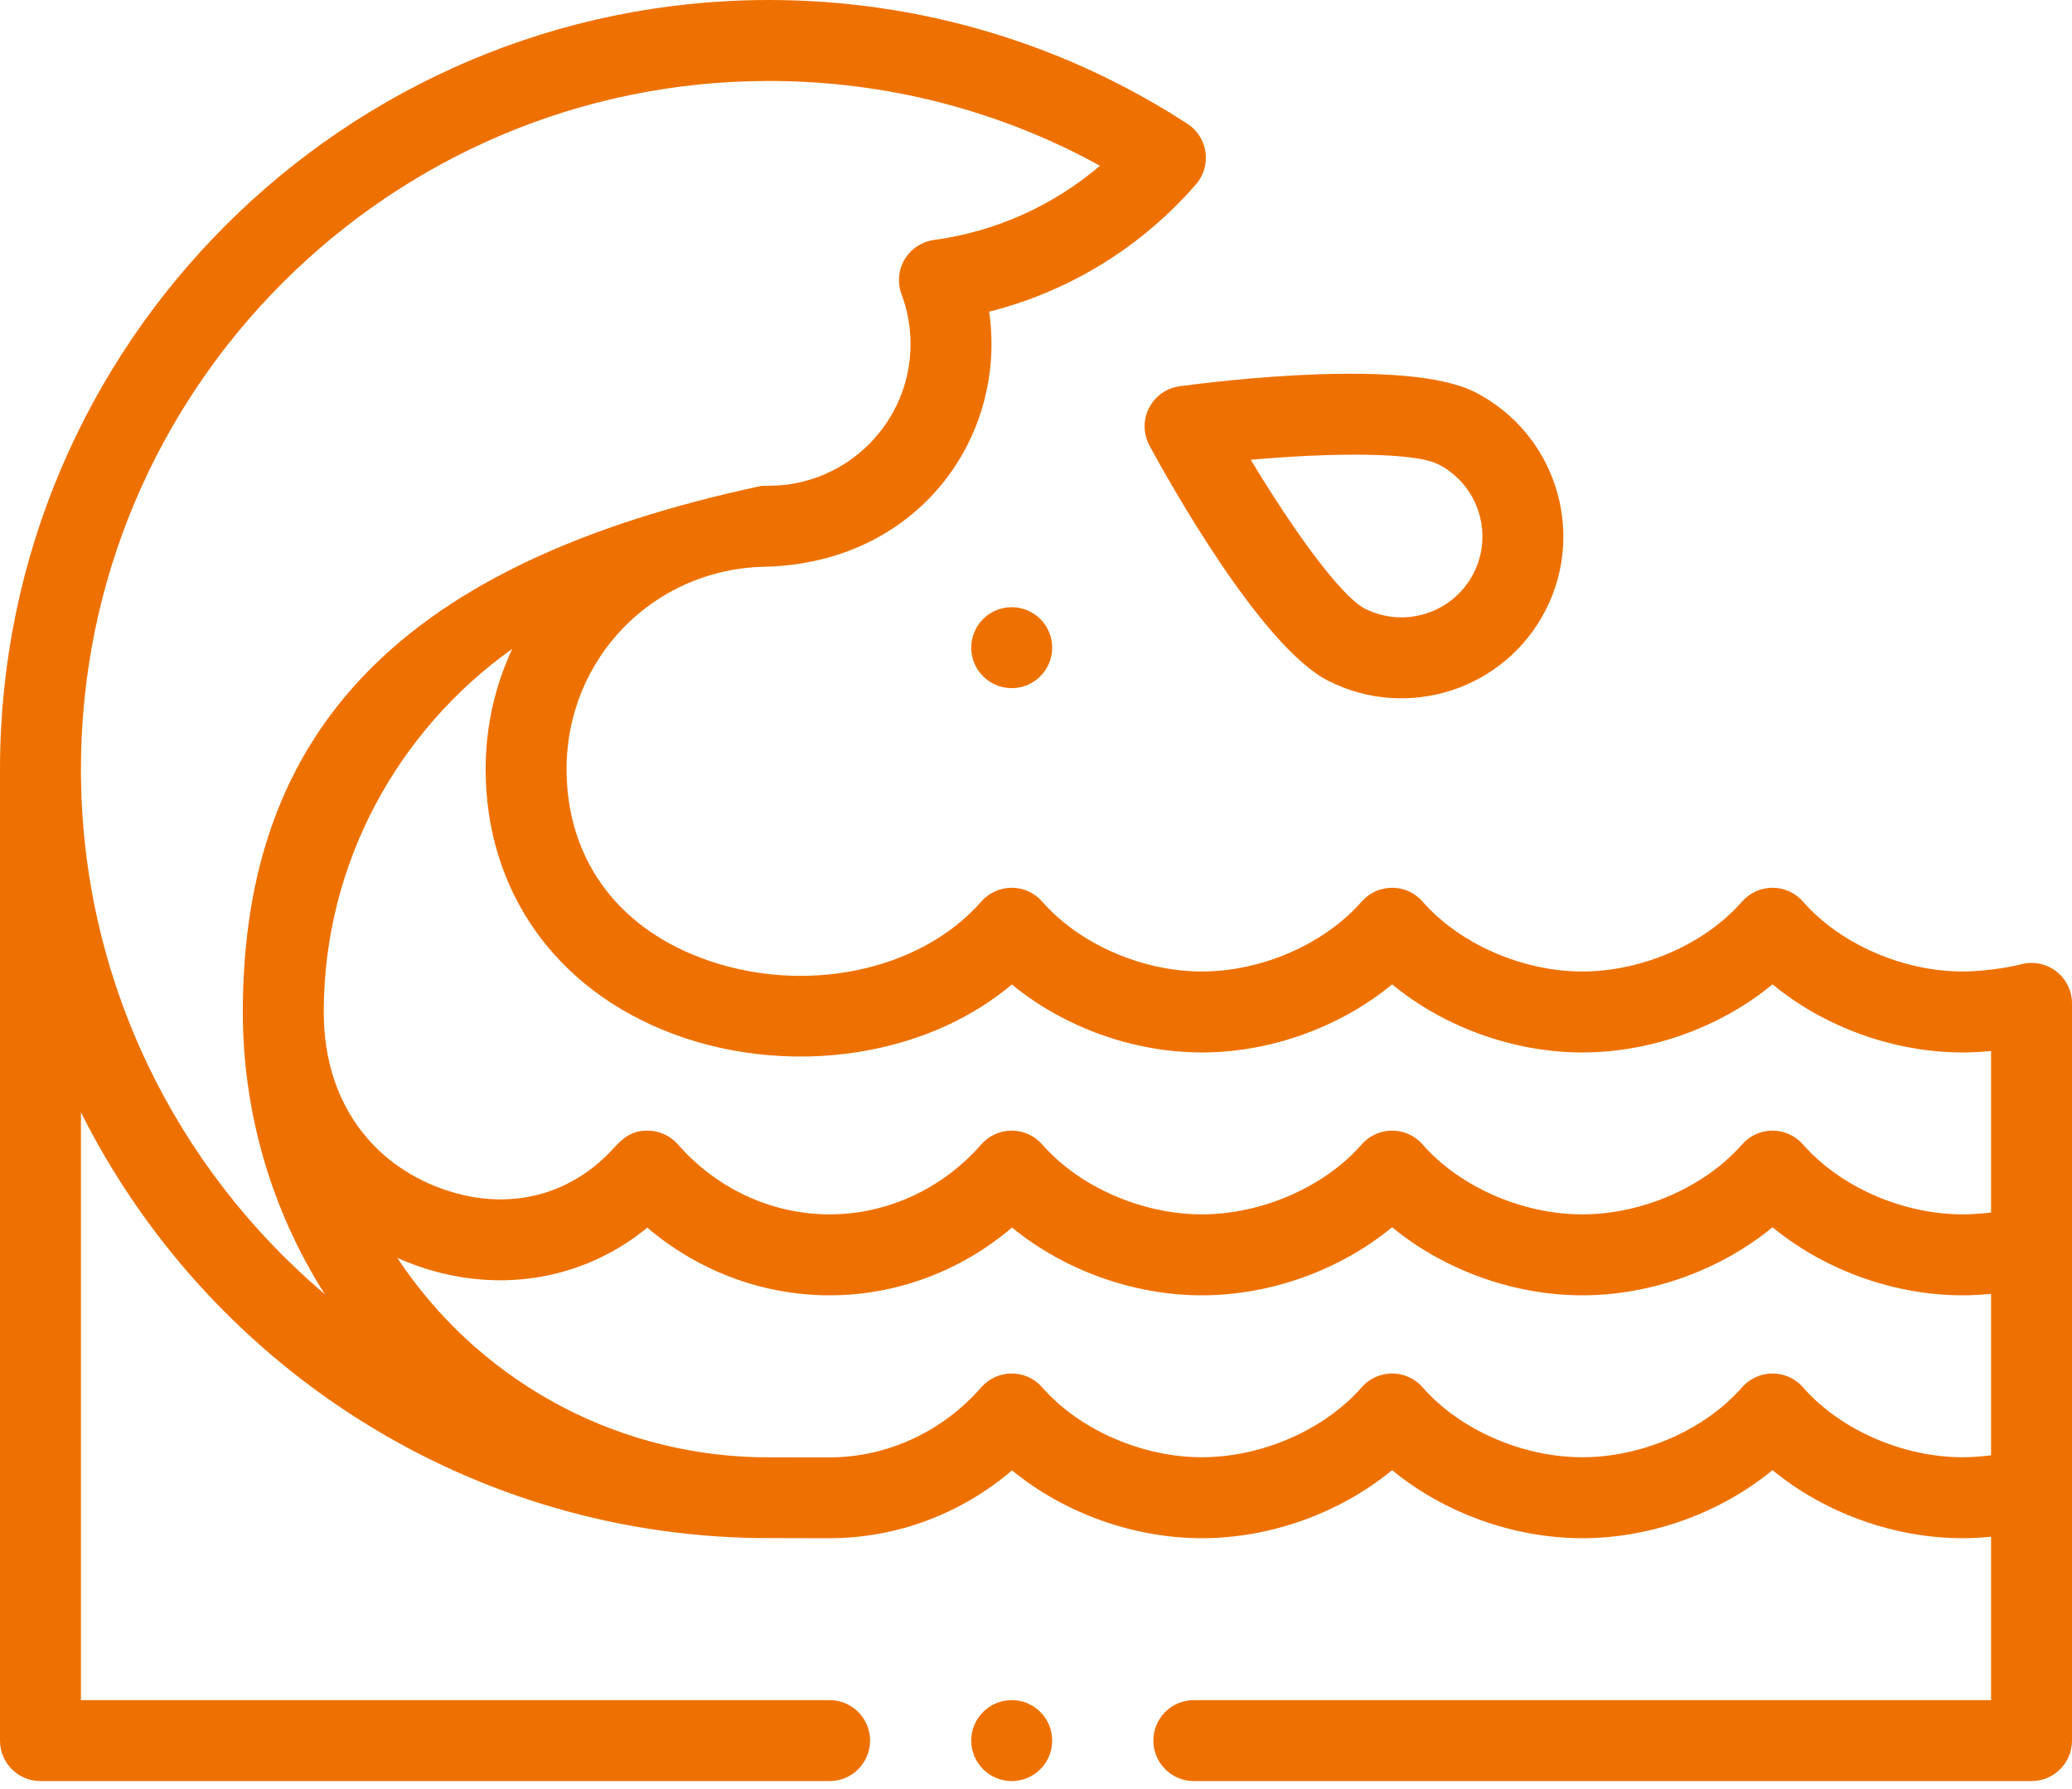 <?xml version="1.0" encoding="UTF-8"?>
<svg xmlns="http://www.w3.org/2000/svg" width="95" height="82" viewBox="0 0 95 82" fill="none">
  <path d="M46.387 31.543C47.411 31.543 48.242 30.712 48.242 29.688C48.242 28.663 47.411 27.832 46.387 27.832C45.362 27.832 44.531 28.663 44.531 29.688C44.531 30.712 45.362 31.543 46.387 31.543Z" fill="#EE7100"></path>
  <path d="M67.623 17.973C64.524 16.397 55.804 17.473 54.087 17.705C53.483 17.786 52.958 18.159 52.681 18.703C52.405 19.246 52.413 19.89 52.703 20.426C53.528 21.95 57.795 29.628 60.894 31.204C64.542 33.059 69.019 31.601 70.874 27.953C72.729 24.305 71.271 19.828 67.623 17.973ZM67.566 26.271C66.639 28.095 64.4 28.823 62.576 27.896C61.481 27.339 59.269 24.272 57.348 21.075C61.064 20.744 64.847 20.724 65.941 21.281C67.765 22.208 68.494 24.447 67.566 26.271Z" fill="#EE7100"></path>
  <path d="M46.387 81.641C47.411 81.641 48.242 80.81 48.242 79.785C48.242 78.76 47.411 77.93 46.387 77.93C45.362 77.93 44.531 78.76 44.531 79.785C44.531 80.81 45.362 81.641 46.387 81.641Z" fill="#EE7100"></path>
  <path d="M1.855 81.641H38.037C39.062 81.641 39.893 80.81 39.893 79.785C39.893 78.76 39.062 77.93 38.037 77.93H3.711V50.985C9.419 62.383 21.124 70.276 34.663 70.5C34.86 70.505 38.037 70.508 38.037 70.508C41.104 70.508 44.064 69.393 46.402 67.399C48.775 69.348 51.958 70.508 55.107 70.508C58.264 70.508 61.454 69.343 63.828 67.387C66.203 69.343 69.392 70.508 72.549 70.508C75.706 70.508 78.895 69.343 81.269 67.387C83.644 69.343 86.834 70.508 89.99 70.508C90.392 70.508 90.836 70.484 91.289 70.441V77.93H54.736C53.712 77.93 52.881 78.76 52.881 79.785C52.881 80.81 53.712 81.641 54.736 81.641H93.144C94.169 81.641 95 80.81 95 79.785C95 77.846 95 47.933 95 45.993C95 45.419 94.734 44.877 94.28 44.526C93.826 44.174 93.234 44.053 92.679 44.197C91.933 44.391 90.802 44.531 89.99 44.531C87.243 44.531 84.369 43.273 82.666 41.327C82.314 40.923 81.805 40.693 81.269 40.693C80.734 40.693 80.225 40.924 79.873 41.327C78.17 43.273 75.296 44.531 72.549 44.531C69.802 44.531 66.927 43.273 65.225 41.327C64.873 40.923 64.363 40.693 63.828 40.693C63.293 40.693 62.784 40.924 62.431 41.327C60.729 43.273 57.854 44.531 55.107 44.531C52.361 44.531 49.486 43.273 47.783 41.327C47.431 40.923 46.922 40.693 46.387 40.693C45.851 40.693 45.342 40.924 44.99 41.327C42.166 44.558 36.765 45.645 32.149 43.911C28.226 42.439 25.977 39.283 25.977 35.254C25.977 30.182 29.946 26.108 35.003 25.98C41.461 25.855 45.459 21.01 45.459 15.771C45.459 15.271 45.423 14.775 45.352 14.286C49.013 13.365 52.326 11.337 54.835 8.449C55.574 7.598 55.389 6.29 54.445 5.677C48.733 1.963 42.097 0 35.254 0C15.815 0 0 15.815 0 35.254V79.785C0 80.81 0.831 81.641 1.855 81.641ZM91.289 66.71C90.835 66.764 90.376 66.797 89.99 66.797C87.243 66.797 84.369 65.539 82.666 63.592C82.314 63.189 81.805 62.958 81.269 62.958C80.734 62.958 80.225 63.189 79.873 63.592C78.17 65.539 75.296 66.797 72.549 66.797C69.802 66.797 66.927 65.539 65.225 63.592C64.873 63.189 64.363 62.958 63.828 62.958C63.293 62.958 62.784 63.189 62.431 63.592C60.729 65.539 57.854 66.797 55.107 66.797C52.361 66.797 49.486 65.539 47.783 63.592C47.431 63.189 46.922 62.958 46.387 62.958C45.851 62.958 45.342 63.189 44.99 63.592C43.209 65.629 40.675 66.803 38.037 66.803C38.037 66.803 34.913 66.8 34.743 66.797C27.866 66.629 21.793 63.071 18.217 57.659C18.774 57.908 19.352 58.117 19.95 58.28C23.453 59.234 26.983 58.482 29.68 56.273C32.017 58.262 34.974 59.375 38.037 59.375C41.104 59.375 44.064 58.26 46.402 56.267C48.775 58.215 51.958 59.375 55.107 59.375C58.264 59.375 61.453 58.21 63.828 56.254C66.203 58.21 69.392 59.375 72.549 59.375C75.706 59.375 78.895 58.21 81.269 56.254C83.644 58.21 86.834 59.375 89.99 59.375C90.392 59.375 90.836 59.351 91.289 59.308V66.71ZM30.844 47.386C33.66 48.443 36.862 48.708 39.862 48.132C42.386 47.648 44.61 46.62 46.395 45.127C48.768 47.079 51.954 48.242 55.107 48.242C58.264 48.242 61.454 47.077 63.828 45.121C66.203 47.077 69.392 48.242 72.549 48.242C75.706 48.242 78.895 47.077 81.269 45.121C83.644 47.077 86.834 48.242 89.99 48.242C90.392 48.242 90.836 48.219 91.289 48.176V55.578C90.835 55.632 90.376 55.664 89.99 55.664C87.243 55.664 84.369 54.406 82.666 52.459C82.314 52.057 81.805 51.825 81.269 51.825C80.734 51.825 80.225 52.057 79.873 52.459C78.17 54.406 75.296 55.664 72.549 55.664C69.802 55.664 66.927 54.406 65.225 52.459C64.873 52.056 64.363 51.825 63.828 51.825C63.293 51.825 62.784 52.056 62.431 52.459C60.729 54.406 57.854 55.664 55.107 55.664C52.361 55.664 49.486 54.406 47.783 52.459C47.431 52.056 46.922 51.825 46.387 51.825C45.851 51.825 45.342 52.056 44.99 52.459C43.209 54.496 40.675 55.664 38.037 55.664C35.399 55.664 32.865 54.496 31.084 52.459C30.733 52.058 30.227 51.827 29.693 51.825C28.952 51.817 28.535 52.194 28.14 52.627C26.275 54.685 23.645 55.44 20.925 54.699C17.562 53.783 14.844 50.958 14.844 46.387C14.844 39.548 18.267 33.452 23.489 29.741C22.689 31.446 22.266 33.319 22.266 35.254C22.266 40.834 25.473 45.369 30.844 47.386ZM35.254 3.711C40.599 3.711 45.802 5.049 50.435 7.598C48.282 9.43 45.646 10.618 42.825 10.999C42.265 11.075 41.77 11.402 41.48 11.886C41.19 12.371 41.137 12.962 41.336 13.491C41.609 14.218 41.748 14.985 41.748 15.771C41.748 19.352 38.835 22.266 35.254 22.266C35.151 22.266 35.031 22.268 34.919 22.27C18.455 25.779 11.133 33.444 11.133 46.387C11.133 50.837 12.357 55.339 14.894 59.325C8.059 53.535 3.711 44.893 3.711 35.254C3.711 17.861 17.861 3.711 35.254 3.711Z" fill="#EE7100"></path>
</svg>

